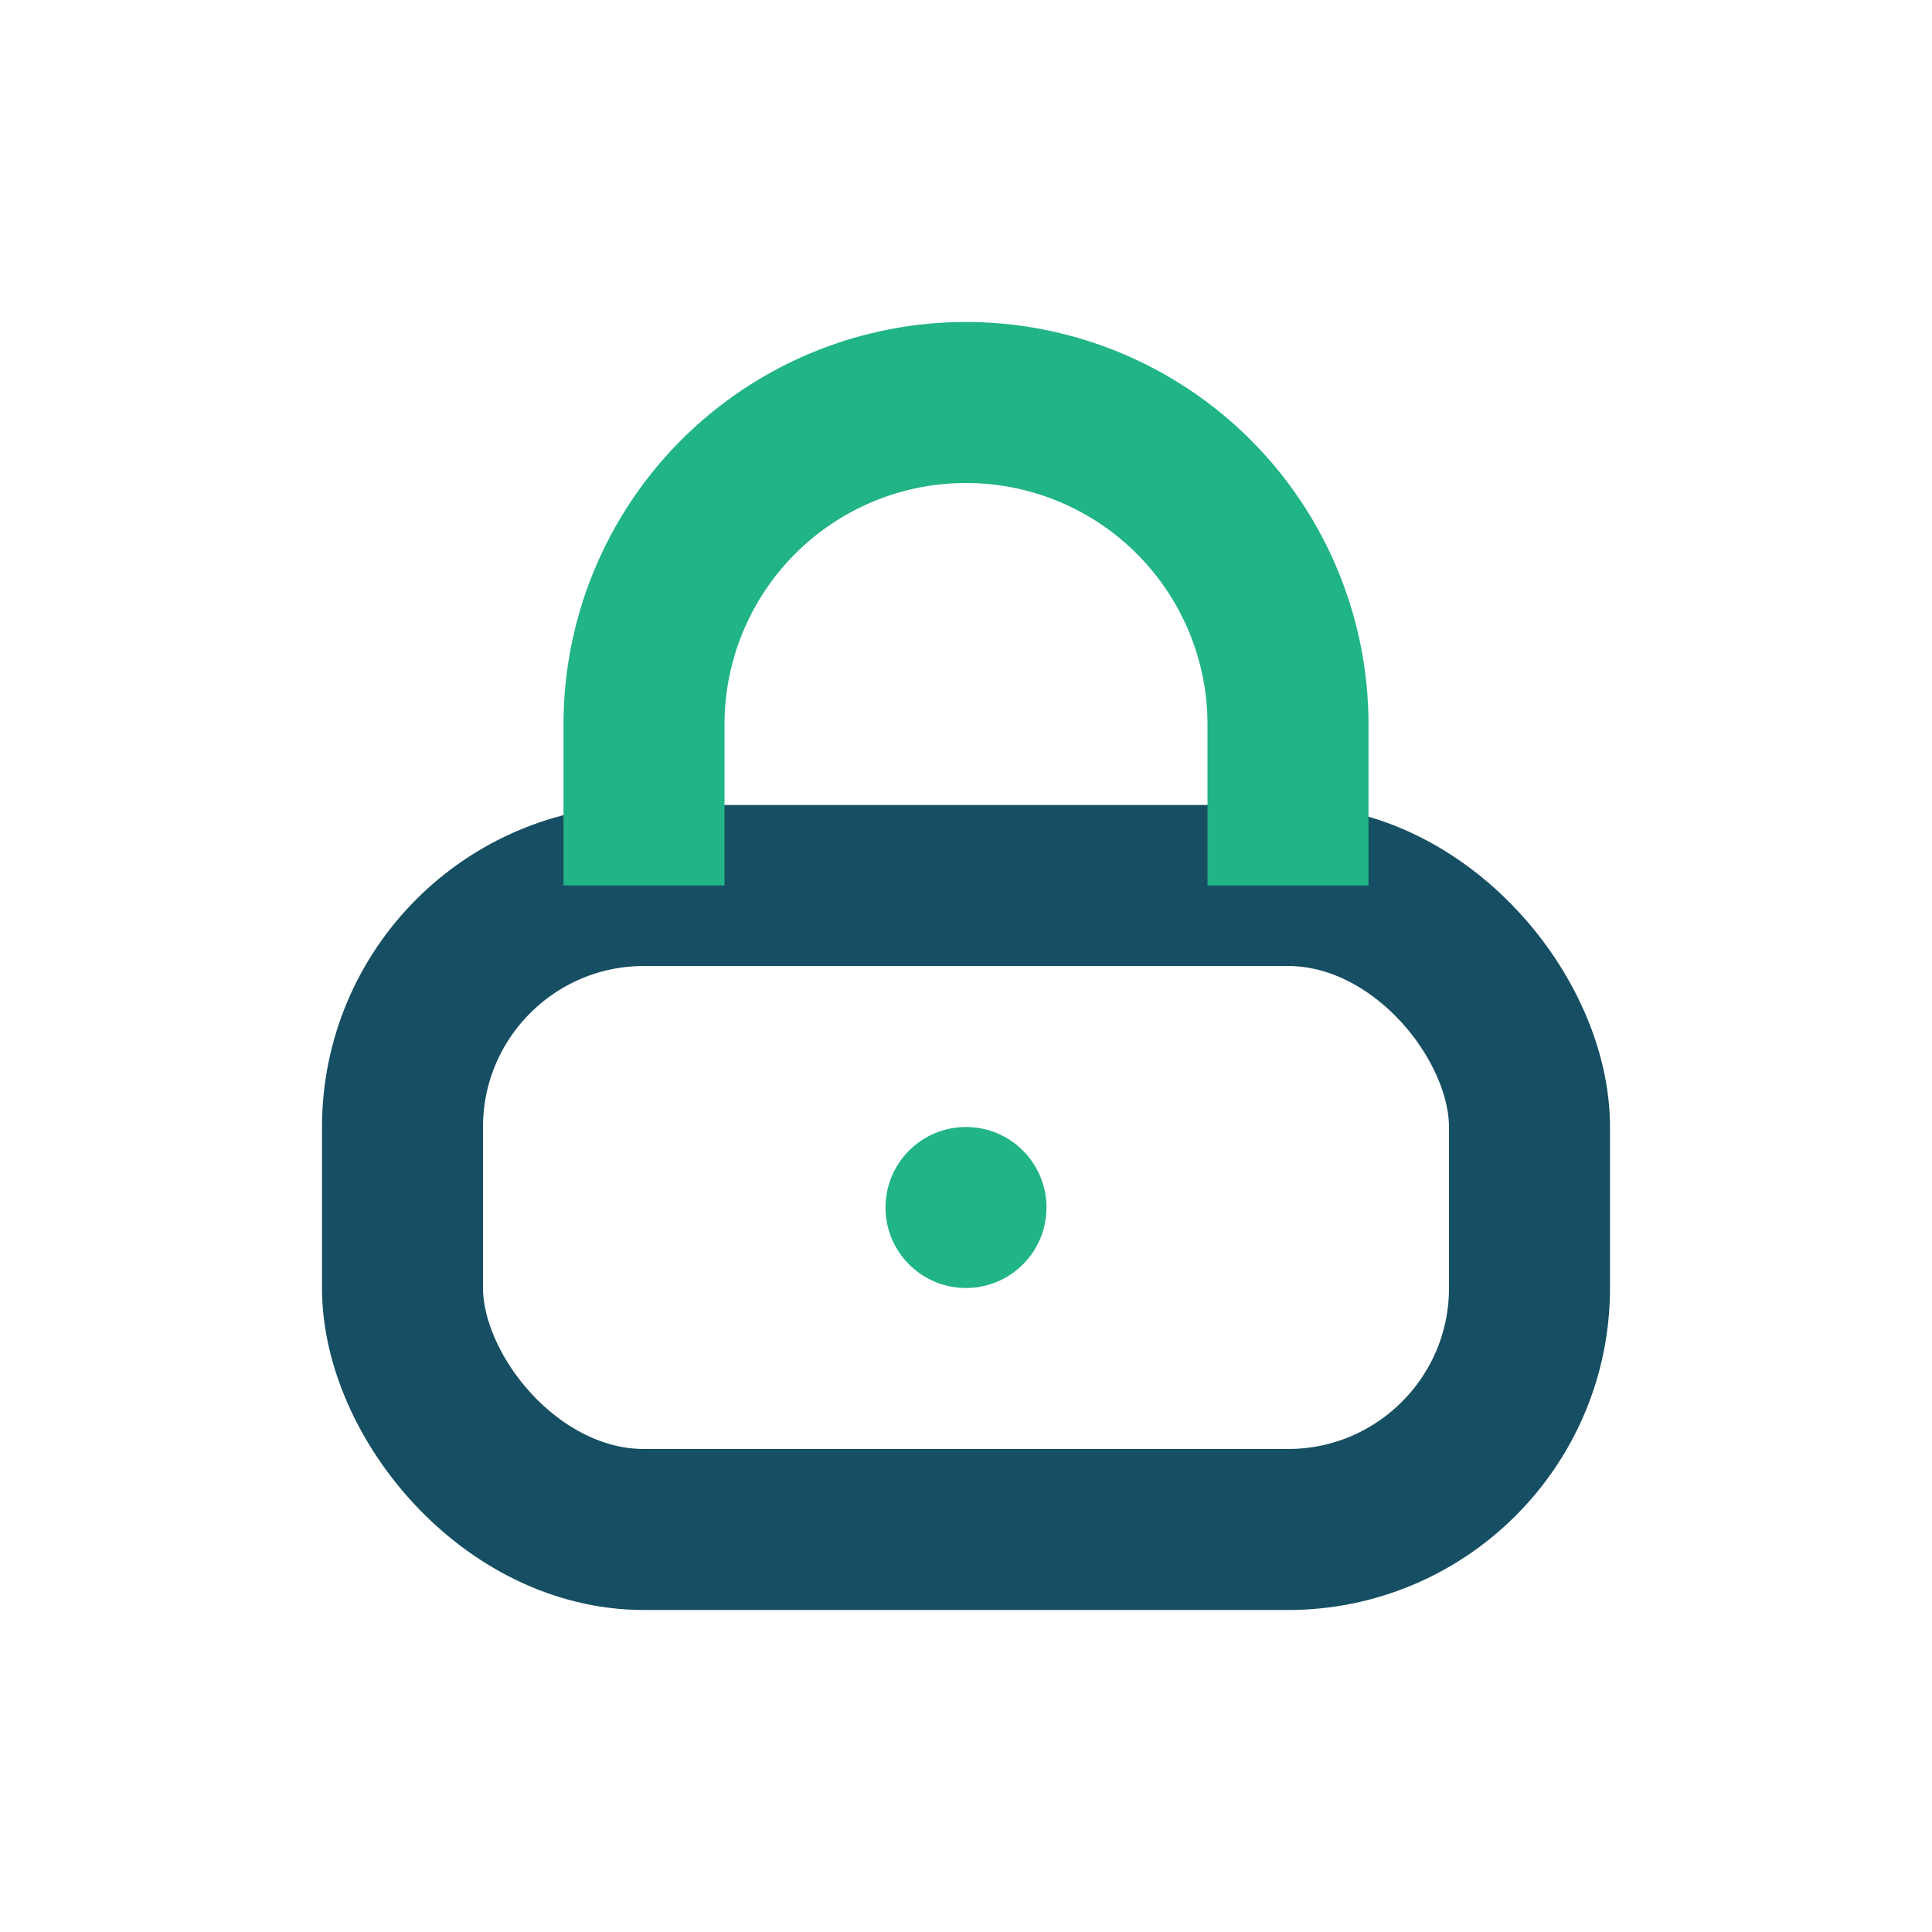<?xml version="1.0" encoding="UTF-8"?>
<svg xmlns="http://www.w3.org/2000/svg" width="24" height="24" viewBox="0 0 24 24"><rect x="5" y="11" width="14" height="8" rx="3" fill="none" stroke="#164E63" stroke-width="2"/><path d="M8 11v-2a4 4 0 1 1 8 0v2" fill="none" stroke="#20B486" stroke-width="2"/><circle cx="12" cy="15" r="1" fill="#20B486"/></svg>